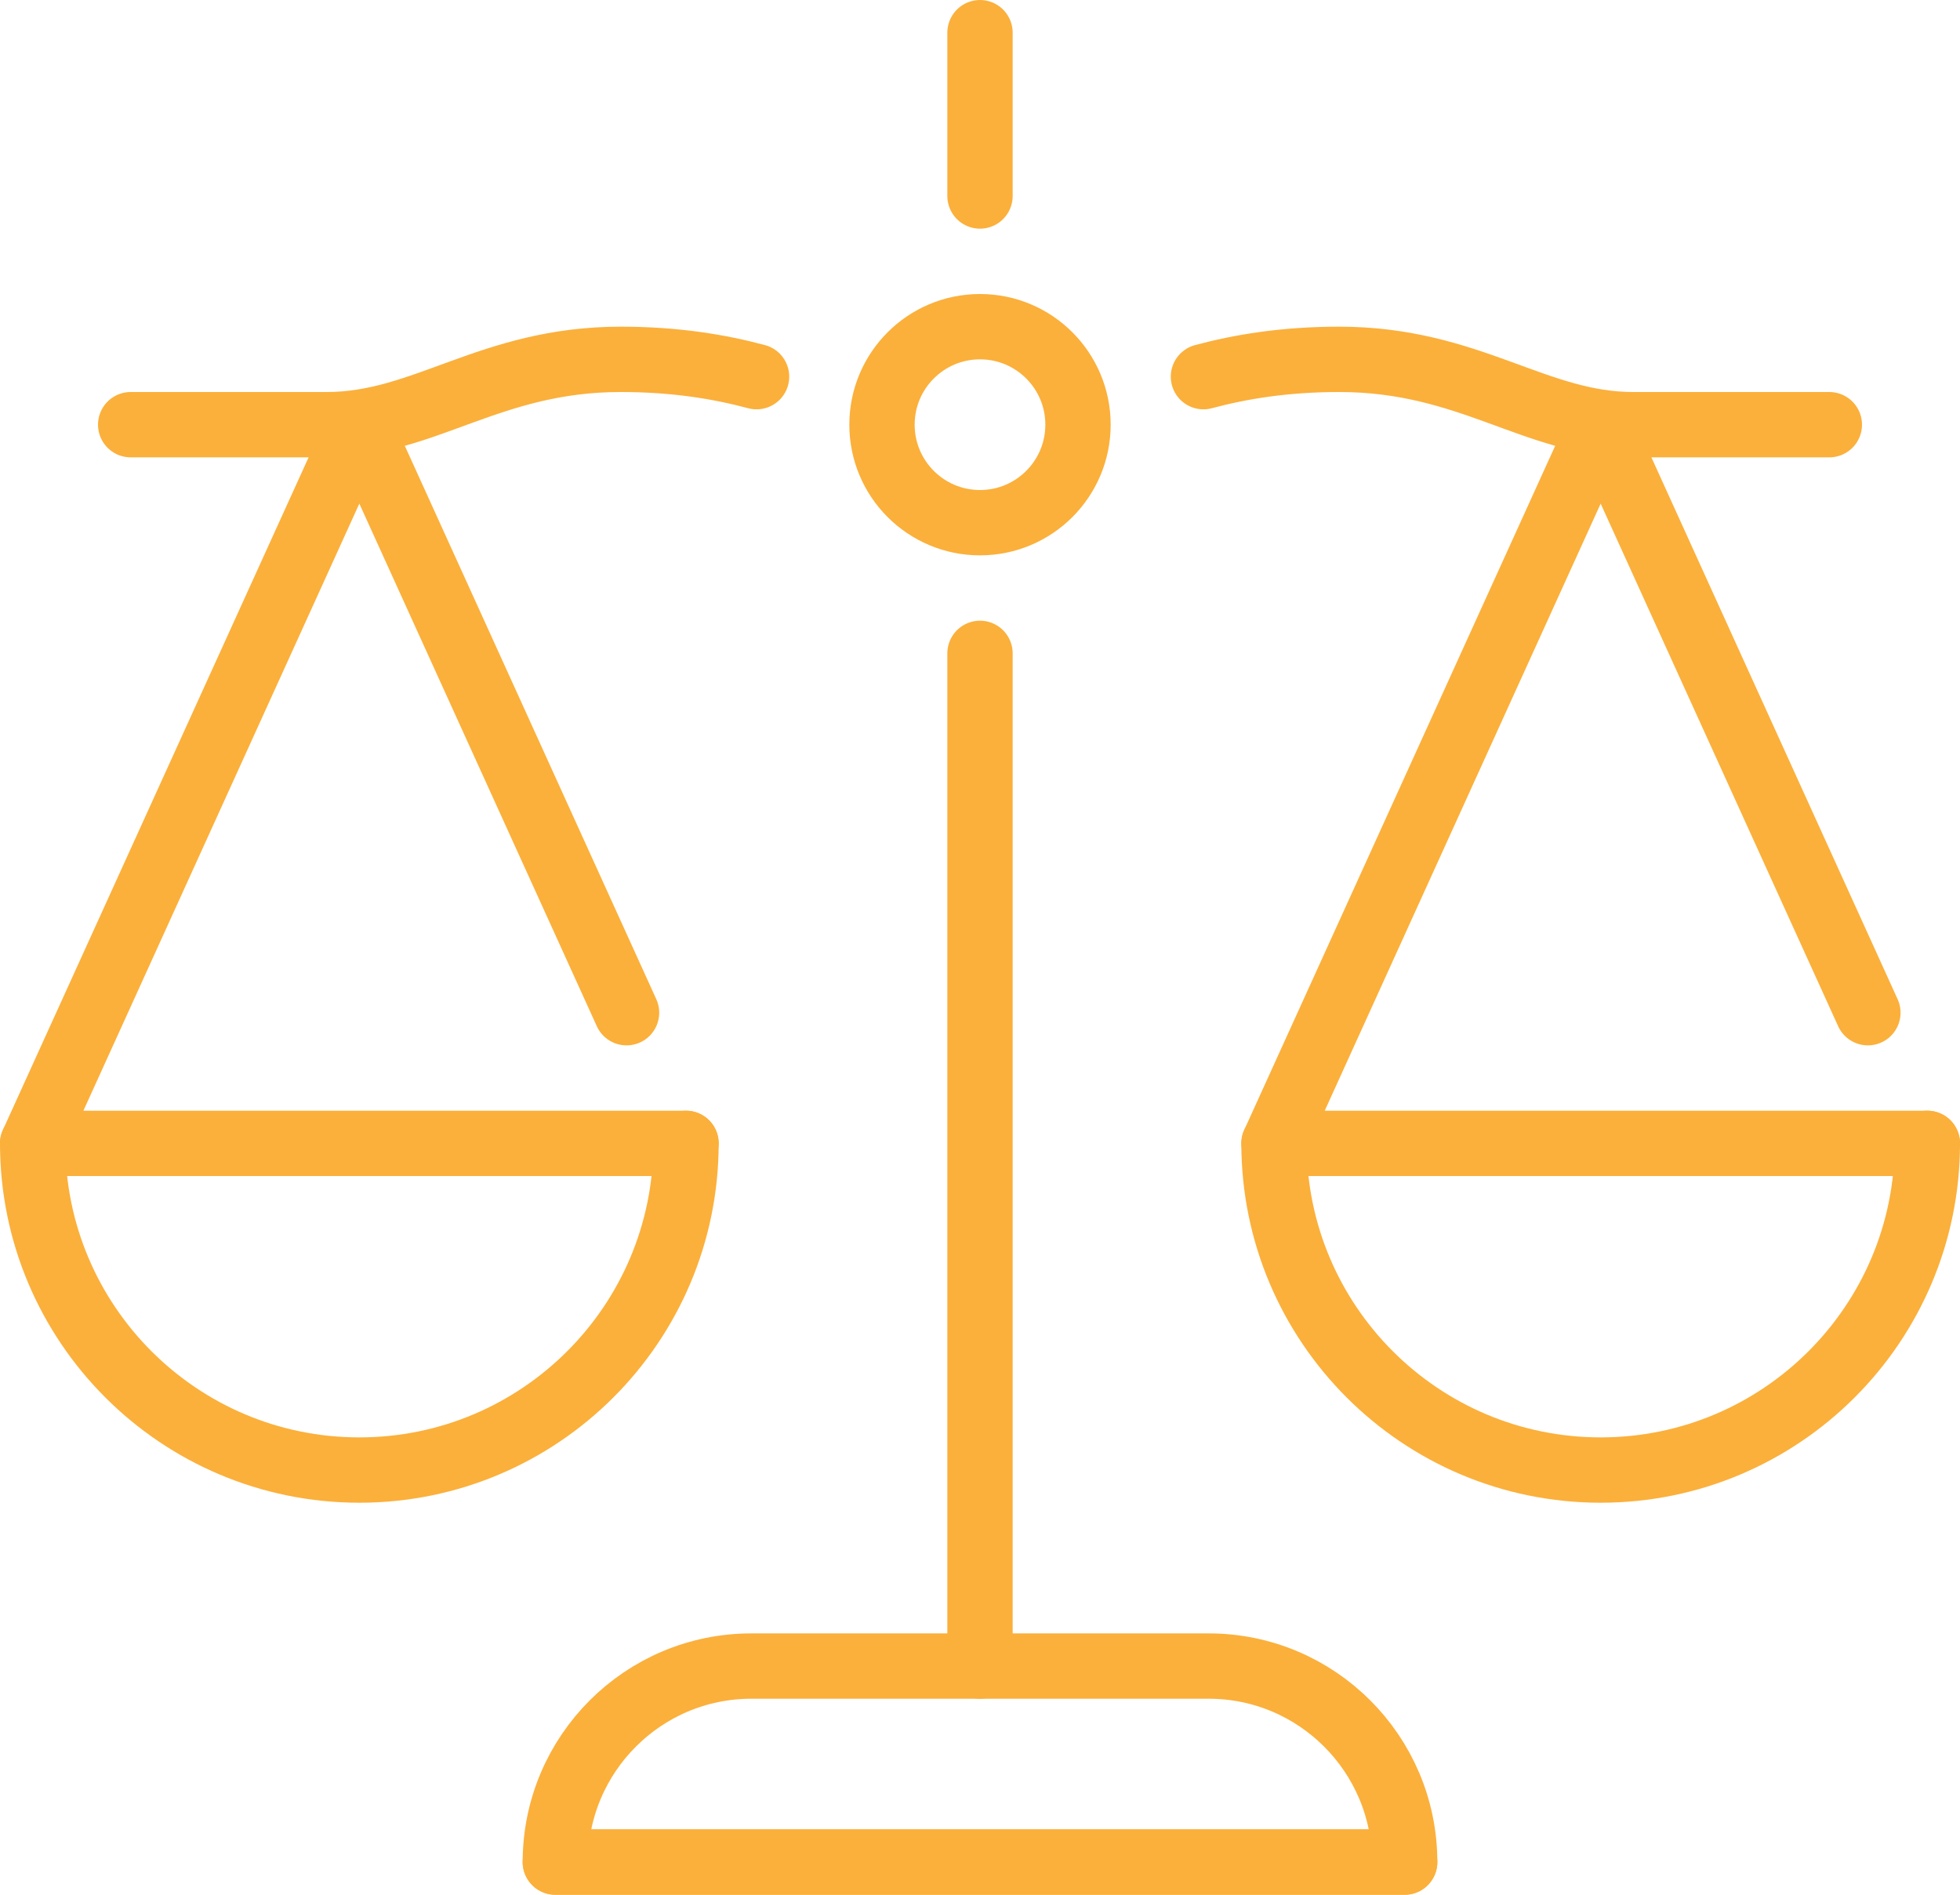 <svg xmlns="http://www.w3.org/2000/svg" xmlns:xlink="http://www.w3.org/1999/xlink" viewBox="0 0 60 58" id="_x36_4x64"><g><path d=" M 43 57 L 17 57 L 17 57" stroke="#FBB03B" stroke-width="2" stroke-linecap="round" stroke-linejoin="round" fill="none"></path><line x1="30" y1="51" x2="30" y2="20" stroke="#FBB03B" stroke-width="2" stroke-linecap="round" stroke-linejoin="round" fill="none"></line><line x1="30" y1="6" x2="30" y2="1" stroke="#FBB03B" stroke-width="2" stroke-linecap="round" stroke-linejoin="round" fill="none"></line><path d=" M 4 13 L 10 13 C 13 13 15 11 19 11 C 20.69 11 22.04 11.23 23.16 11.53" stroke="#FBB03B" stroke-width="2" stroke-linecap="round" stroke-linejoin="round" fill="none"></path><path d=" M 36.84 11.53 C 37.96 11.23 39.31 11 41 11 C 45 11 47 13 50 13 L 56 13" stroke="#FBB03B" stroke-width="2" stroke-linecap="round" stroke-linejoin="round" fill="none"></path><circle cx="30" cy="13" r="3" stroke="#FBB03B" stroke-width="2" stroke-linecap="round" stroke-linejoin="round" fill="none"></circle><g><path d=" M 21 35 C 21 40.52 16.52 45 11 45 C 5.48 45 1 40.52 1 35" stroke="#FBB03B" stroke-width="2" stroke-linecap="round" stroke-linejoin="round" fill="none"></path><path d=" M 21 35 L 1 35 L 11 13 L 19.18 31" stroke="#FBB03B" stroke-width="2" stroke-linecap="round" stroke-linejoin="round" fill="none"></path></g><g><path d=" M 59 35 C 59 40.52 54.52 45 49 45 C 43.48 45 39 40.52 39 35" stroke="#FBB03B" stroke-width="2" stroke-linecap="round" stroke-linejoin="round" fill="none"></path><path d=" M 59 35 L 39 35 L 49 13 L 57.18 31" stroke="#FBB03B" stroke-width="2" stroke-linecap="round" stroke-linejoin="round" fill="none"></path></g></g><path d=" M 43 57 L 17 57 C 17 53.69 19.69 51 23 51 L 37 51 C 40.31 51 43 53.69 43 57 L 43 57 Z" stroke="#FBB03B" stroke-width="2" stroke-linecap="round" stroke-linejoin="round" fill="none"></path></svg>